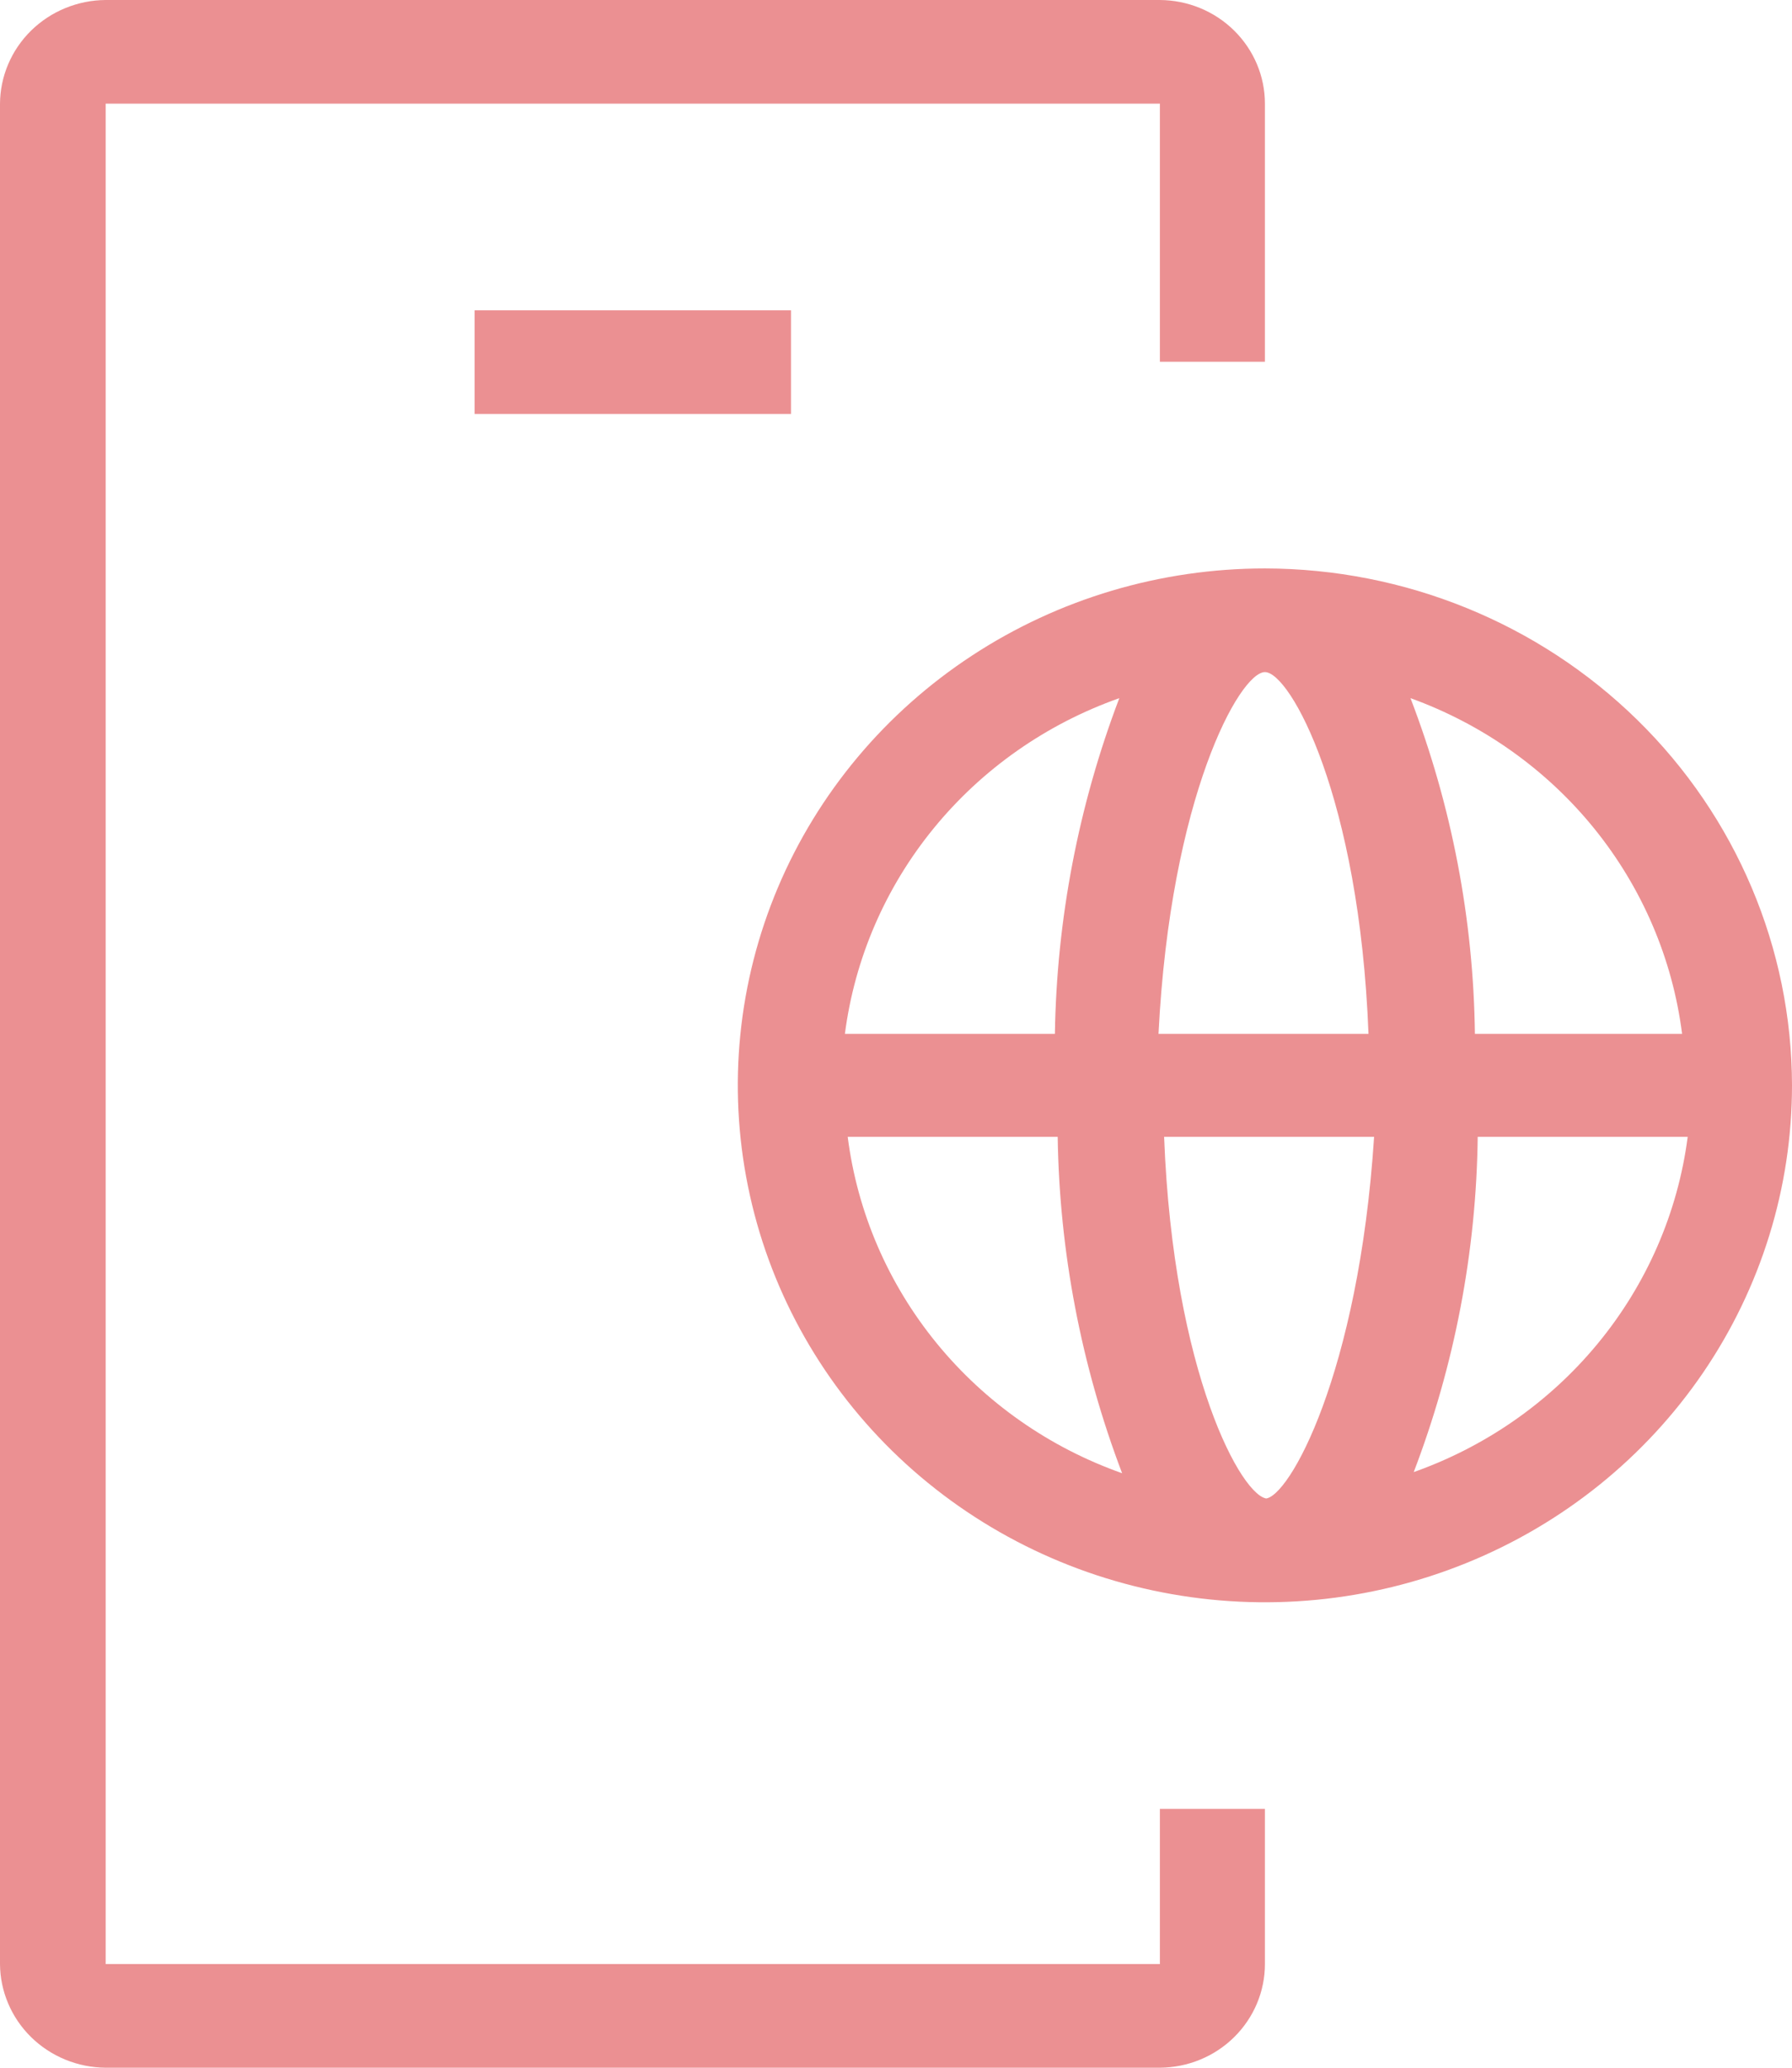 <svg xmlns="http://www.w3.org/2000/svg" width="39" height="45" viewBox="0 0 39 45" fill="none"><g clip-path="url(#clip0_5067_554)"><path d="M25.243 45H2.3C1.692 44.996 1.109 44.757 0.678 44.335C0.248 43.913 0.004 43.341 0 42.744V2.256C0.004 1.659 0.248 1.087 0.678 0.665C1.109 0.243 1.692 0.004 2.3 0H25.243C25.851 0.004 26.432 0.243 26.86 0.666C27.288 1.089 27.529 1.66 27.529 2.256V7.873H25.243V2.256H2.3V42.744H25.243V39.367H27.529V42.744C27.529 43.34 27.288 43.911 26.86 44.334C26.432 44.757 25.851 44.996 25.243 45Z" fill="#EB9092"></path><path d="M17.215 6.753H10.329V9.009H17.215V6.753Z" fill="#EB9092"></path><path d="M27.529 12.371C25.26 12.371 23.042 13.03 21.155 14.267C19.269 15.503 17.799 17.26 16.93 19.315C16.062 21.371 15.835 23.633 16.278 25.815C16.72 27.998 17.813 30.002 19.417 31.576C21.021 33.149 23.065 34.22 25.291 34.654C27.516 35.089 29.822 34.866 31.919 34.014C34.015 33.163 35.806 31.721 37.067 29.871C38.327 28.021 39 25.846 39 23.621C38.996 20.638 37.786 17.779 35.636 15.67C33.485 13.561 30.57 12.375 27.529 12.371ZM36.669 22.5H32.099C32.068 20.003 31.594 17.531 30.697 15.194C32.271 15.763 33.655 16.745 34.698 18.034C35.74 19.323 36.401 20.868 36.608 22.5H36.669ZM27.529 14.627C28.077 14.627 29.585 17.346 29.783 22.5H25.213C25.472 17.346 26.98 14.627 27.529 14.627ZM24.36 15.194C23.471 17.533 22.997 20.004 22.958 22.5H18.388C18.6 20.861 19.27 19.311 20.324 18.022C21.378 16.733 22.775 15.754 24.36 15.194ZM18.449 24.741H23.019C23.056 27.242 23.53 29.718 24.421 32.062C22.833 31.501 21.435 30.52 20.381 29.228C19.327 27.936 18.658 26.383 18.449 24.741ZM27.59 32.615C27.041 32.615 25.533 29.895 25.335 24.741H29.905C29.57 29.895 28.047 32.615 27.529 32.615H27.59ZM30.758 32.062C31.656 29.72 32.13 27.243 32.16 24.741H36.73C36.516 26.39 35.838 27.948 34.772 29.241C33.707 30.533 32.296 31.51 30.697 32.062H30.758Z" fill="#EB9092"></path></g><defs><clipPath id="clip0_5067_554"><rect width="39" height="45" fill="white"></rect></clipPath></defs></svg>